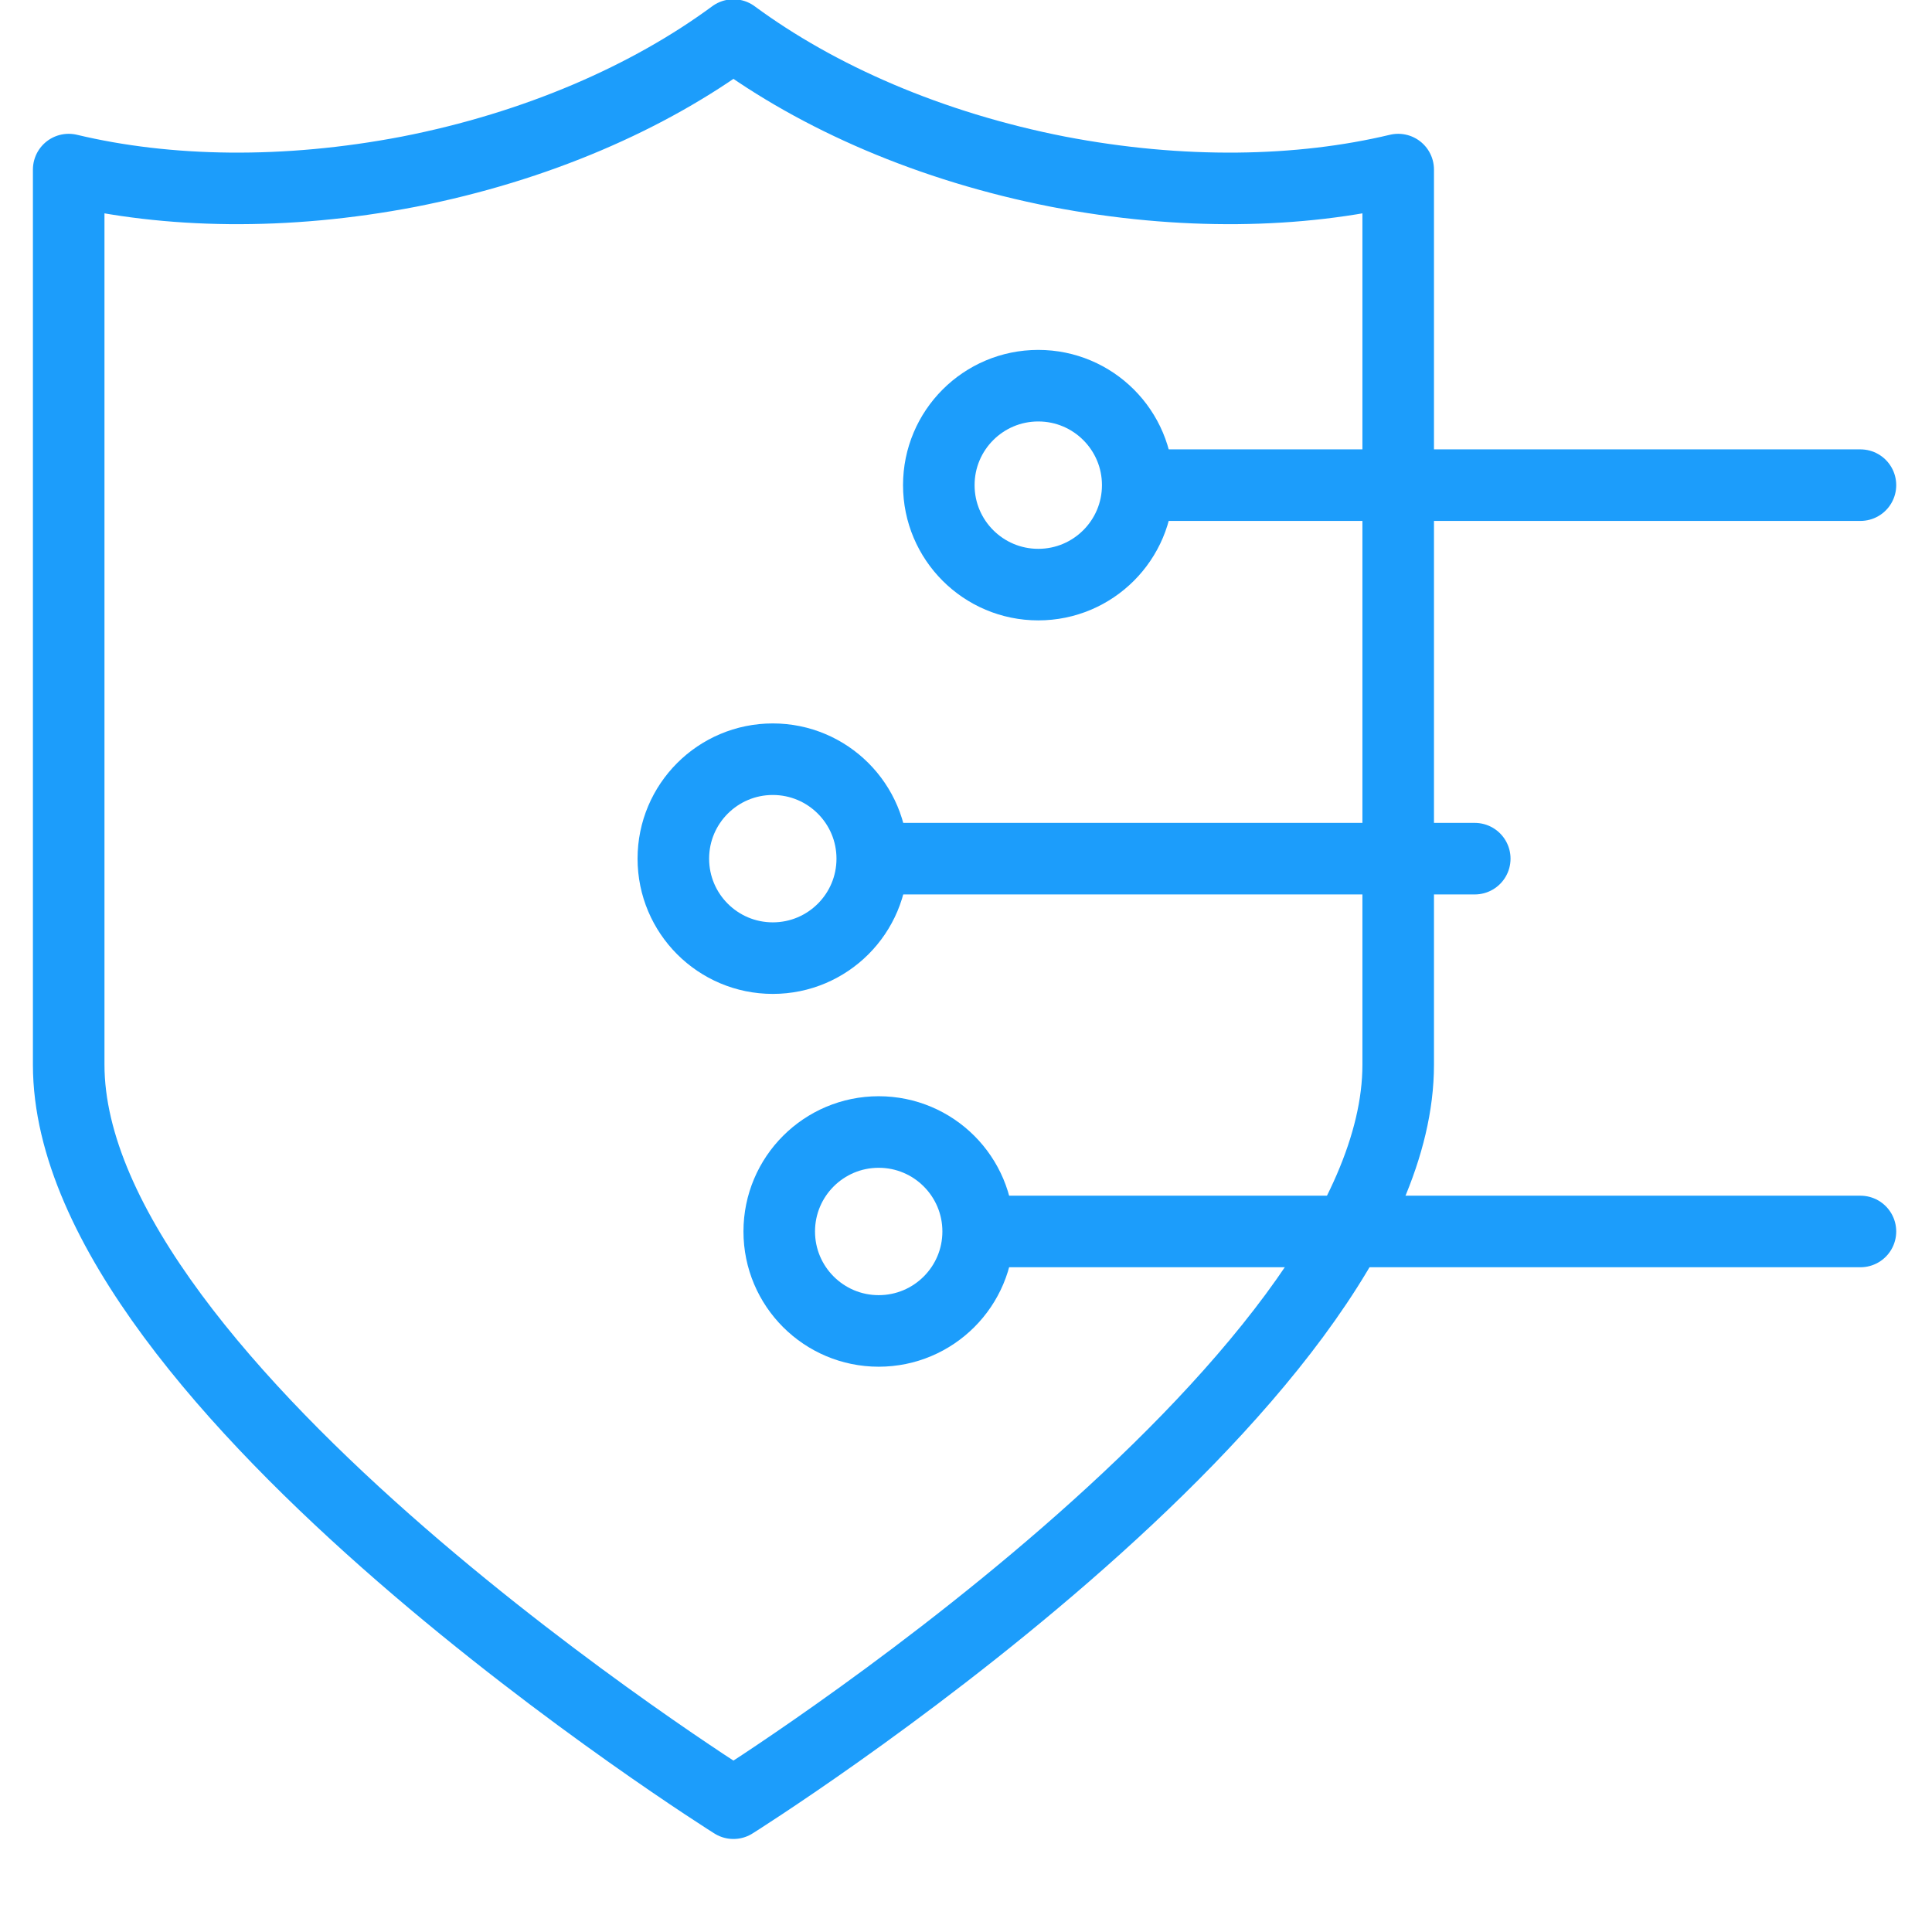 <?xml version="1.0" encoding="UTF-8"?> <svg xmlns="http://www.w3.org/2000/svg" id="a" viewBox="0 0 27 27"><defs><style>.b{stroke-linejoin:round;}.b,.c{stroke-linecap:round;}.b,.c,.d{fill:none;stroke:#1c9dfb;}.c,.d{stroke-miterlimit:10;}</style></defs><path class="b" d="M14.79,2.4c-1.79-.35-3.36-1.04-4.54-1.91-1.18,.87-2.75,1.56-4.54,1.91-1.72,.33-3.37,.3-4.75-.03V14.88c0,4.49,9.29,10.32,9.29,10.32,0,0,9.29-5.83,9.29-10.32V2.37c-1.38,.33-3.03,.36-4.75,.03Z"></path><g><line class="c" x1="12.42" y1="12" x2="20.61" y2="12"></line><circle class="d" cx="10.8" cy="12" r="1.39"></circle></g><g><circle class="d" cx="14.51" cy="6.78" r="1.39"></circle><line class="c" x1="15.96" y1="6.78" x2="26" y2="6.78"></line></g><g><circle class="d" cx="12.28" cy="17.21" r="1.39"></circle><line class="c" x1="13.68" y1="17.21" x2="26" y2="17.21"></line></g></svg> 